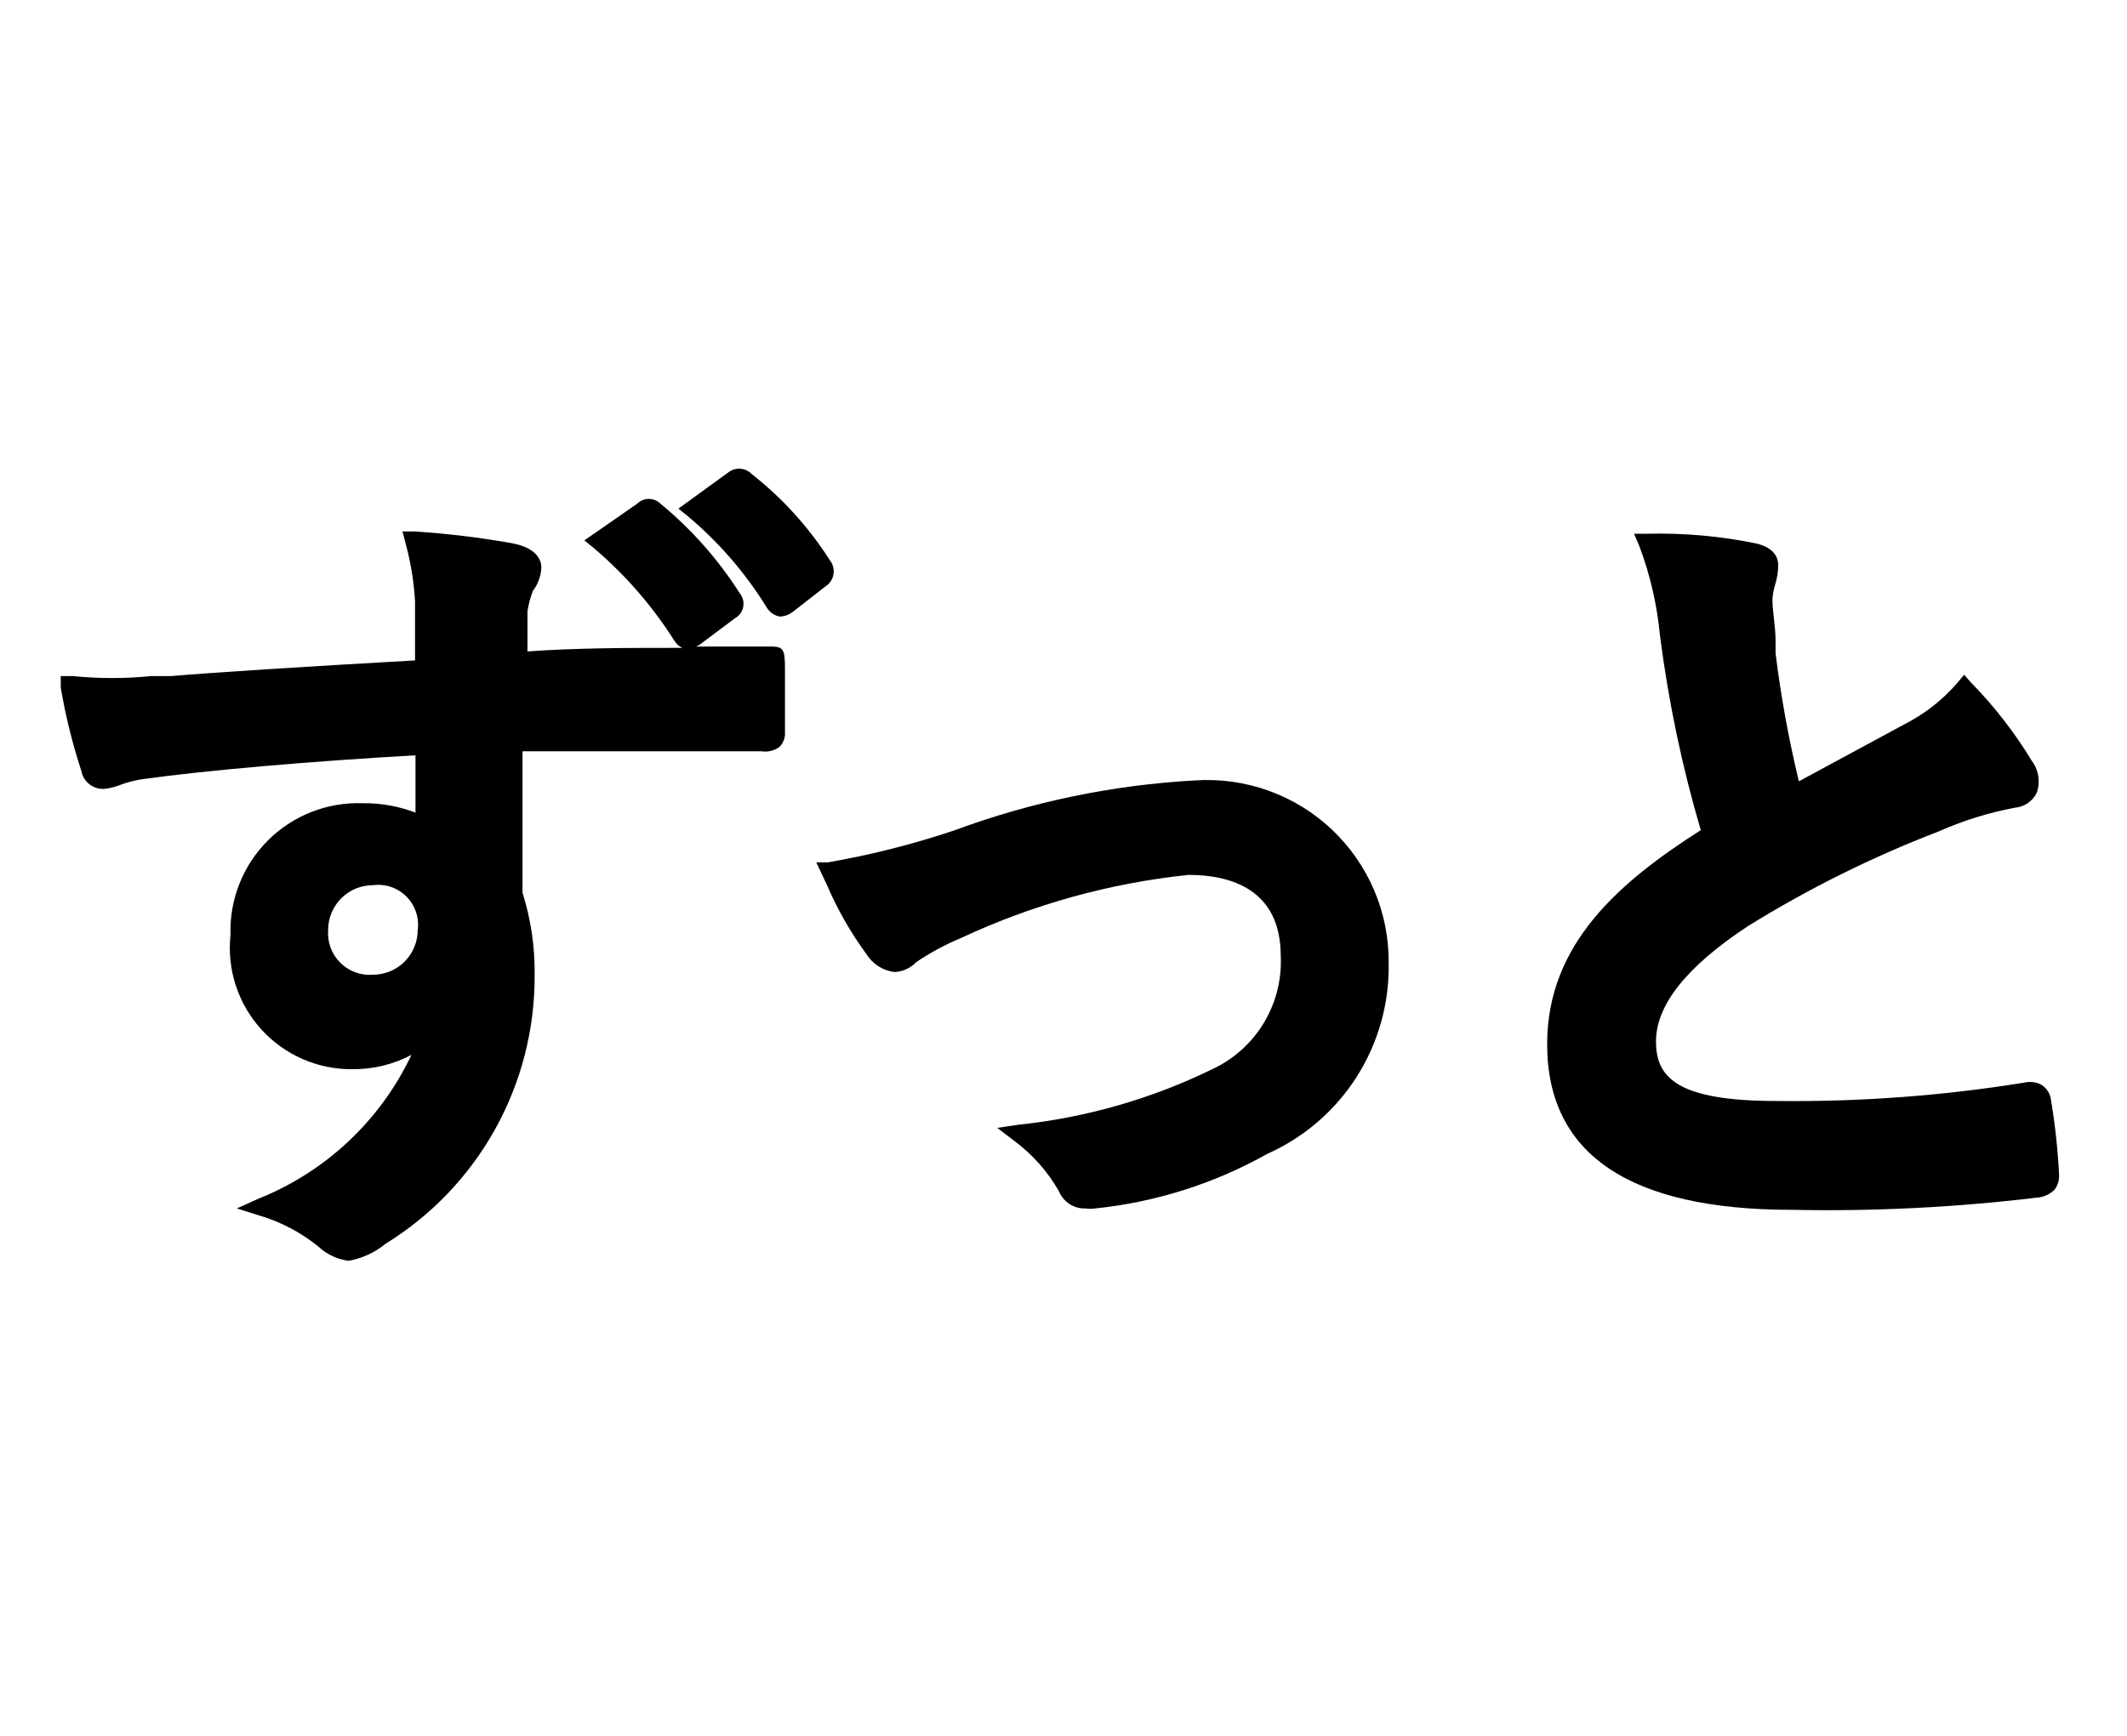 <svg fill="none" height="200" viewBox="0 0 245 200" width="245" xmlns="http://www.w3.org/2000/svg" xmlns:xlink="http://www.w3.org/1999/xlink"><mask id="a" height="200" maskUnits="userSpaceOnUse" width="245" x="0" y="0"><path d="m0 0h245v200h-245z" fill="#d9d9d9"/></mask><g fill="#000" mask="url(#a)"><path d="m86.601 54.631c-.334-.353-.783-.574-1.267-.622-.484-.047-.968.082-1.364.364l-5.83 4.23 1.032.825c3.615 3.023 6.716 6.612 9.183 10.627.162.253.374.47.622.638s.528.285.822.342h.155c.487-.041.952-.22 1.341-.516l3.766-2.941c.247-.154.459-.36.622-.602.162-.242.272-.516.32-.804.049-.288.036-.582-.037-.865s-.206-.546-.389-.773c-2.413-3.783-5.449-7.132-8.977-9.905z"/><path d="m88.561 74.492h-8.409c.209-.062.402-.168.568-.309l3.921-2.941c.247-.134.462-.321.629-.548.167-.227.281-.487.335-.763.054-.276.047-.561-.022-.834-.069-.273-.197-.527-.375-.745-2.481-3.899-5.563-7.381-9.131-10.318-.357-.353-.839-.551-1.341-.551-.502 0-.984.198-1.341.551l-6.087 4.23 1.083.877c3.617 3.071 6.747 6.671 9.286 10.679.215.366.54.655.928.825-6.294 0-12.123 0-17.849.413v-1.651c0-1.444 0-2.27 0-2.992.129-.792.336-1.57.619-2.321.601-.788.944-1.743.98-2.734 0-.619-.31-2.218-3.457-2.786-3.687-.652-7.407-1.1-11.143-1.341h-1.393l.361 1.393c.591 2.175.954 4.405 1.083 6.655v3.302 3.508c-12.794.722-23.266 1.393-28.116 1.806h-2.27c-3.002.3-6.026.3-9.028 0h-1.393v1.341c.554 3.252 1.347 6.46 2.373 9.595.111.596.432 1.133.906 1.511.473.379 1.067.575 1.673.552.656-.055 1.3-.212 1.909-.465.865-.326 1.766-.551 2.683-.671 6.913-.98 19.397-2.063 31.314-2.734v3.508 3.095c-1.943-.741-4.008-1.109-6.088-1.083-2.013-.072-4.02.271-5.895 1.007-1.875.736-3.58 1.85-5.007 3.272-1.427 1.422-2.547 3.123-3.289 4.996-.743 1.873-1.092 3.879-1.027 5.892-.212 1.967-.004 3.955.61 5.835s1.619 3.609 2.95 5.072c1.331 1.462 2.958 2.626 4.772 3.414 1.814.788 3.775 1.182 5.752 1.156 2.355.019 4.677-.548 6.758-1.651-3.565 7.541-9.849 13.456-17.591 16.56l-2.528 1.135 2.631.825c2.464.733 4.76 1.942 6.758 3.56.965.908 2.193 1.486 3.508 1.65 1.554-.283 3.01-.957 4.23-1.96 5.28-3.251 9.634-7.806 12.643-13.227 3.009-5.421 4.571-11.526 4.536-17.726.045-3.218-.425-6.423-1.393-9.492 0-5.159 0-10.937 0-16.302h27.548c.361.056.73.04 1.084-.049.354-.089.687-.247.979-.467.217-.224.385-.492.491-.785.107-.293.15-.606.128-.917 0-2.373 0-4.849 0-7.274s-.206-2.579-1.857-2.579zm-45.604 37.814c-.691.055-1.386-.041-2.037-.281-.651-.241-1.241-.619-1.732-1.109s-.869-1.081-1.109-1.732c-.24-.65-.336-1.345-.282-2.036 0-1.369.544-2.681 1.511-3.648.968-.968 2.28-1.511 3.648-1.511.7-.094 1.411-.025 2.079.201.668.227 1.276.604 1.775 1.103s.876 1.107 1.103 1.775c.226.669.295 1.38.202 2.08 0 1.368-.544 2.68-1.511 3.648-.967.967-2.28 1.51-3.648 1.51z"/><path d="m137.667 89.918c-9.506.521-18.879 2.468-27.806 5.778-4.733 1.584-9.579 2.808-14.496 3.663h-1.341l1.238 2.631c1.208 2.811 2.731 5.476 4.54 7.944.352.566.827 1.046 1.39 1.403.562.357 1.198.583 1.86.661.94-.051 1.825-.457 2.477-1.135 1.621-1.1 3.349-2.033 5.158-2.786 8.27-3.866 17.128-6.324 26.207-7.274 4.85 0 10.628 1.651 10.628 9.338.13 2.713-.552 5.404-1.957 7.729-1.406 2.324-3.473 4.178-5.936 5.323-7.015 3.421-14.576 5.587-22.338 6.397l-2.425.361 1.96 1.496c2.108 1.561 3.866 3.547 5.159 5.829.253.605.686 1.117 1.24 1.468.553.35 1.201.522 1.856.493.342.048.689.048 1.032 0 6.981-.716 13.742-2.858 19.861-6.294 4.232-1.885 7.814-4.974 10.301-8.883 2.486-3.908 3.766-8.462 3.68-13.094.027-2.878-.54-5.731-1.666-8.379-1.127-2.648-2.789-5.036-4.881-7.012-2.093-1.976-4.571-3.499-7.279-4.472-2.709-.974-5.589-1.377-8.461-1.185z"/><path d="m235.164 124.998c-.616-.331-1.332-.423-2.012-.258-9.414 1.518-18.941 2.225-28.476 2.115-11.556 0-13.929-2.734-13.929-6.861s3.405-8.564 10.627-13.31c6.952-4.307 14.292-7.951 21.925-10.885 2.808-1.248 5.751-2.166 8.77-2.734.533-.042 1.045-.22 1.488-.519s.801-.706 1.04-1.184c.219-.618.282-1.28.183-1.928-.099-.648-.357-1.262-.751-1.786-1.985-3.268-4.339-6.298-7.016-9.028l-.773-.877-.774.929c-1.713 1.985-3.799 3.615-6.139 4.798l-5.159 2.786-6.964 3.766c-1.173-4.863-2.069-9.789-2.683-14.754v-1.444c0-1.651-.361-3.353-.361-4.746.032-.578.136-1.15.309-1.702.224-.719.346-1.466.361-2.218 0-.877-.412-2.012-2.476-2.528-4.139-.857-8.362-1.238-12.587-1.135h-1.548l.619 1.444c1.244 3.319 2.042 6.788 2.373 10.318.97 7.575 2.54 15.062 4.695 22.39-9.286 5.933-17.695 13.052-17.695 24.659 0 12.691 9.492 19.088 28.219 19.088 9.375.189 18.753-.276 28.064-1.393.813-.027 1.586-.359 2.166-.928.376-.505.56-1.127.516-1.754-.15-2.975-.478-5.938-.98-8.874-.149-.594-.517-1.11-1.032-1.444z"/></g></svg>